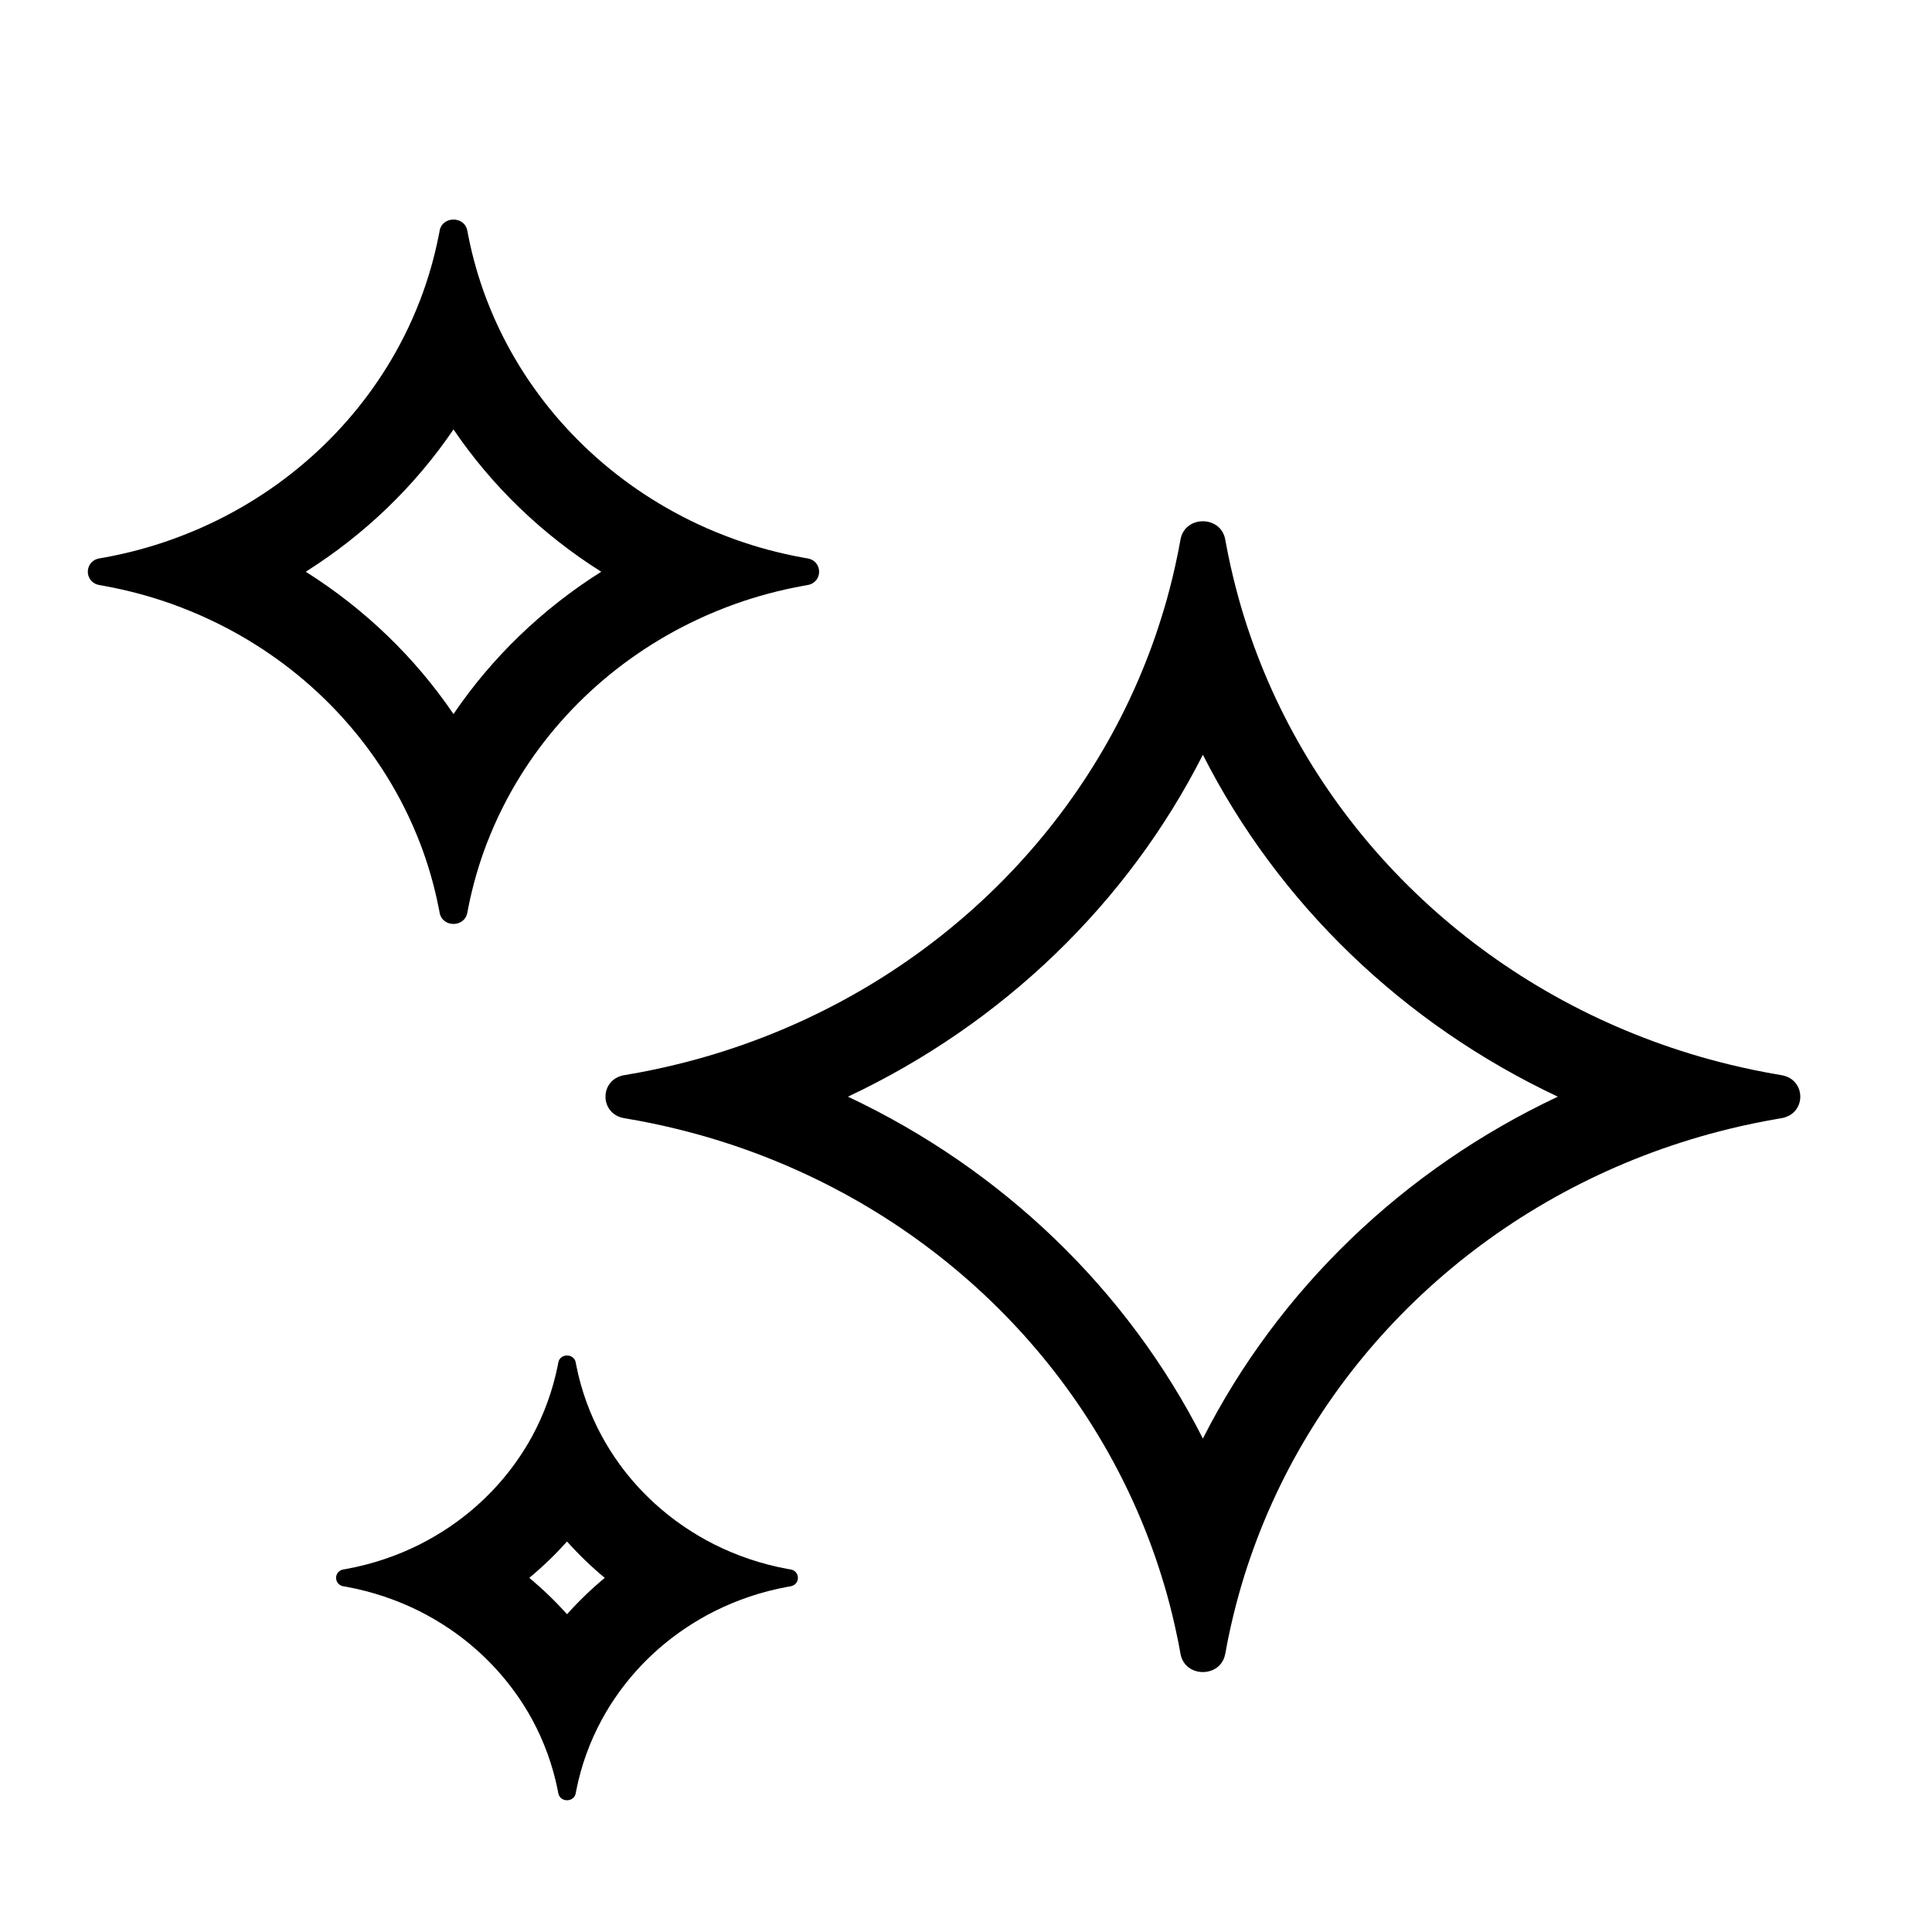<svg width="44" height="44" viewBox="0 0 44 44" fill="none" xmlns="http://www.w3.org/2000/svg">
<path fill-rule="evenodd" clip-rule="evenodd" d="M3.905 13.752C3.415 13.578 2.904 13.441 2.379 13.345C2.34 13.337 2.303 13.331 2.264 13.324C1.912 13.264 1.912 12.778 2.264 12.717C2.303 12.711 2.34 12.705 2.379 12.697C2.904 12.601 3.415 12.464 3.905 12.289C4.199 12.183 4.487 12.067 4.765 11.936C6.698 11.031 8.262 9.525 9.201 7.663C9.337 7.395 9.458 7.118 9.568 6.835C9.749 6.363 9.891 5.871 9.991 5.365C10 5.328 10.006 5.292 10.012 5.255C10.075 4.915 10.58 4.915 10.643 5.255C10.649 5.292 10.656 5.328 10.664 5.365C10.764 5.871 10.906 6.363 11.087 6.835C11.197 7.118 11.318 7.395 11.454 7.663C12.393 9.524 13.958 11.031 15.891 11.936C16.169 12.067 16.456 12.183 16.751 12.289C17.24 12.464 17.751 12.601 18.276 12.697C18.315 12.705 18.352 12.711 18.391 12.717C18.743 12.778 18.743 13.264 18.391 13.324C18.352 13.331 18.315 13.337 18.276 13.345C17.751 13.441 17.24 13.578 16.751 13.752C16.456 13.858 16.169 13.975 15.891 14.106C13.958 15.01 12.393 16.517 11.454 18.379C11.318 18.647 11.197 18.924 11.087 19.207C10.906 19.679 10.764 20.171 10.664 20.677C10.656 20.714 10.649 20.75 10.643 20.787C10.58 21.127 10.075 21.127 10.012 20.787C10.006 20.75 10 20.714 9.991 20.677C9.891 20.171 9.749 19.679 9.568 19.207C9.458 18.924 9.337 18.647 9.201 18.379C8.262 16.517 6.698 15.01 4.765 14.106C4.487 13.975 4.199 13.858 3.905 13.752ZM6.963 13.021C8.304 13.866 9.45 14.97 10.328 16.262C11.205 14.97 12.351 13.866 13.693 13.021C12.351 12.176 11.205 11.072 10.328 9.78C9.45 11.072 8.304 12.176 6.963 13.021ZM15.635 25.767C15.293 25.678 14.945 25.6 14.593 25.533C14.538 25.522 14.481 25.513 14.426 25.502L14.41 25.5L14.387 25.496C14.352 25.49 14.315 25.483 14.237 25.469L14.211 25.465C13.649 25.363 13.649 24.588 14.211 24.487L14.237 24.483C14.315 24.468 14.352 24.462 14.387 24.456L14.41 24.451L14.426 24.45C14.481 24.439 14.538 24.43 14.593 24.419C14.945 24.352 15.293 24.274 15.635 24.185C15.929 24.109 16.219 24.025 16.505 23.933C21.131 22.448 24.77 18.942 26.312 14.487C26.407 14.212 26.494 13.933 26.574 13.65C26.666 13.32 26.747 12.985 26.816 12.646C26.828 12.593 26.837 12.538 26.849 12.485L26.85 12.47L26.855 12.448C26.861 12.415 26.868 12.378 26.881 12.306L26.882 12.303L26.887 12.278C26.992 11.736 27.797 11.736 27.902 12.278L27.907 12.303C27.922 12.378 27.928 12.414 27.935 12.448L27.939 12.47L27.941 12.485C27.952 12.538 27.962 12.593 27.973 12.646C28.043 12.985 28.124 13.32 28.216 13.65C28.295 13.933 28.382 14.212 28.478 14.487C30.02 18.942 33.659 22.448 38.285 23.933C38.571 24.025 38.86 24.109 39.154 24.185C39.497 24.274 39.844 24.352 40.197 24.419C40.252 24.43 40.308 24.439 40.363 24.45L40.379 24.451L40.402 24.456C40.438 24.462 40.475 24.468 40.552 24.483L40.578 24.487C41.141 24.588 41.141 25.363 40.578 25.465L40.552 25.469L40.471 25.483L40.402 25.496L40.379 25.5L40.363 25.502C40.308 25.513 40.252 25.522 40.197 25.533C39.844 25.6 39.497 25.678 39.154 25.767C38.86 25.843 38.571 25.927 38.285 26.019C33.659 27.504 30.019 31.009 28.478 35.465C28.382 35.74 28.295 36.019 28.216 36.302C28.124 36.632 28.043 36.967 27.973 37.306C27.962 37.359 27.952 37.414 27.941 37.467L27.939 37.482L27.935 37.504L27.925 37.554L27.909 37.646L27.902 37.674C27.797 38.215 26.992 38.215 26.887 37.674L26.882 37.649C26.868 37.574 26.861 37.538 26.855 37.504L26.85 37.482L26.849 37.467C26.837 37.414 26.828 37.359 26.816 37.306C26.747 36.967 26.666 36.632 26.574 36.302C26.494 36.019 26.407 35.74 26.312 35.465C24.77 31.009 21.131 27.504 16.505 26.019C16.219 25.927 15.929 25.843 15.635 25.767ZM19.311 24.976C22.827 26.631 25.677 29.375 27.395 32.762C29.113 29.375 31.962 26.631 35.479 24.976C31.962 23.321 29.113 20.577 27.395 17.189C25.677 20.577 22.827 23.321 19.311 24.976ZM7.893 36.139C8.483 36.248 9.043 36.438 9.558 36.696C9.786 36.811 10.007 36.941 10.218 37.082C10.804 37.476 11.313 37.967 11.722 38.532C11.869 38.734 12.004 38.947 12.123 39.167C12.391 39.663 12.588 40.202 12.702 40.77C12.707 40.793 12.71 40.817 12.715 40.84C12.755 41.053 13.072 41.053 13.112 40.84C13.117 40.817 13.12 40.793 13.125 40.77C13.238 40.202 13.435 39.663 13.704 39.167C13.823 38.947 13.957 38.734 14.104 38.532C14.513 37.966 15.023 37.476 15.609 37.082C15.819 36.941 16.041 36.811 16.269 36.696C16.784 36.438 17.343 36.248 17.933 36.139C17.958 36.134 17.982 36.131 18.006 36.127C18.227 36.087 18.227 35.782 18.006 35.743C17.982 35.739 17.958 35.736 17.933 35.731C17.343 35.622 16.784 35.432 16.269 35.174C16.041 35.059 15.819 34.929 15.609 34.788C15.023 34.394 14.513 33.904 14.104 33.339C13.957 33.136 13.823 32.923 13.704 32.703C13.435 32.207 13.238 31.668 13.125 31.1C13.12 31.077 13.117 31.053 13.112 31.03C13.072 30.817 12.755 30.817 12.715 31.03C12.71 31.053 12.707 31.077 12.702 31.1C12.588 31.668 12.391 32.207 12.123 32.703C12.004 32.923 11.869 33.136 11.722 33.339C11.313 33.904 10.804 34.394 10.218 34.788C10.007 34.929 9.786 35.059 9.558 35.174C9.043 35.432 8.483 35.622 7.893 35.731C7.869 35.736 7.845 35.739 7.821 35.743C7.599 35.782 7.599 36.087 7.821 36.127C7.845 36.131 7.869 36.134 7.893 36.139ZM12.914 36.763C12.648 36.467 12.361 36.19 12.054 35.935C12.361 35.68 12.648 35.403 12.914 35.107C13.178 35.403 13.466 35.68 13.773 35.935C13.466 36.19 13.178 36.467 12.914 36.763Z" fill="black"/>
</svg>
